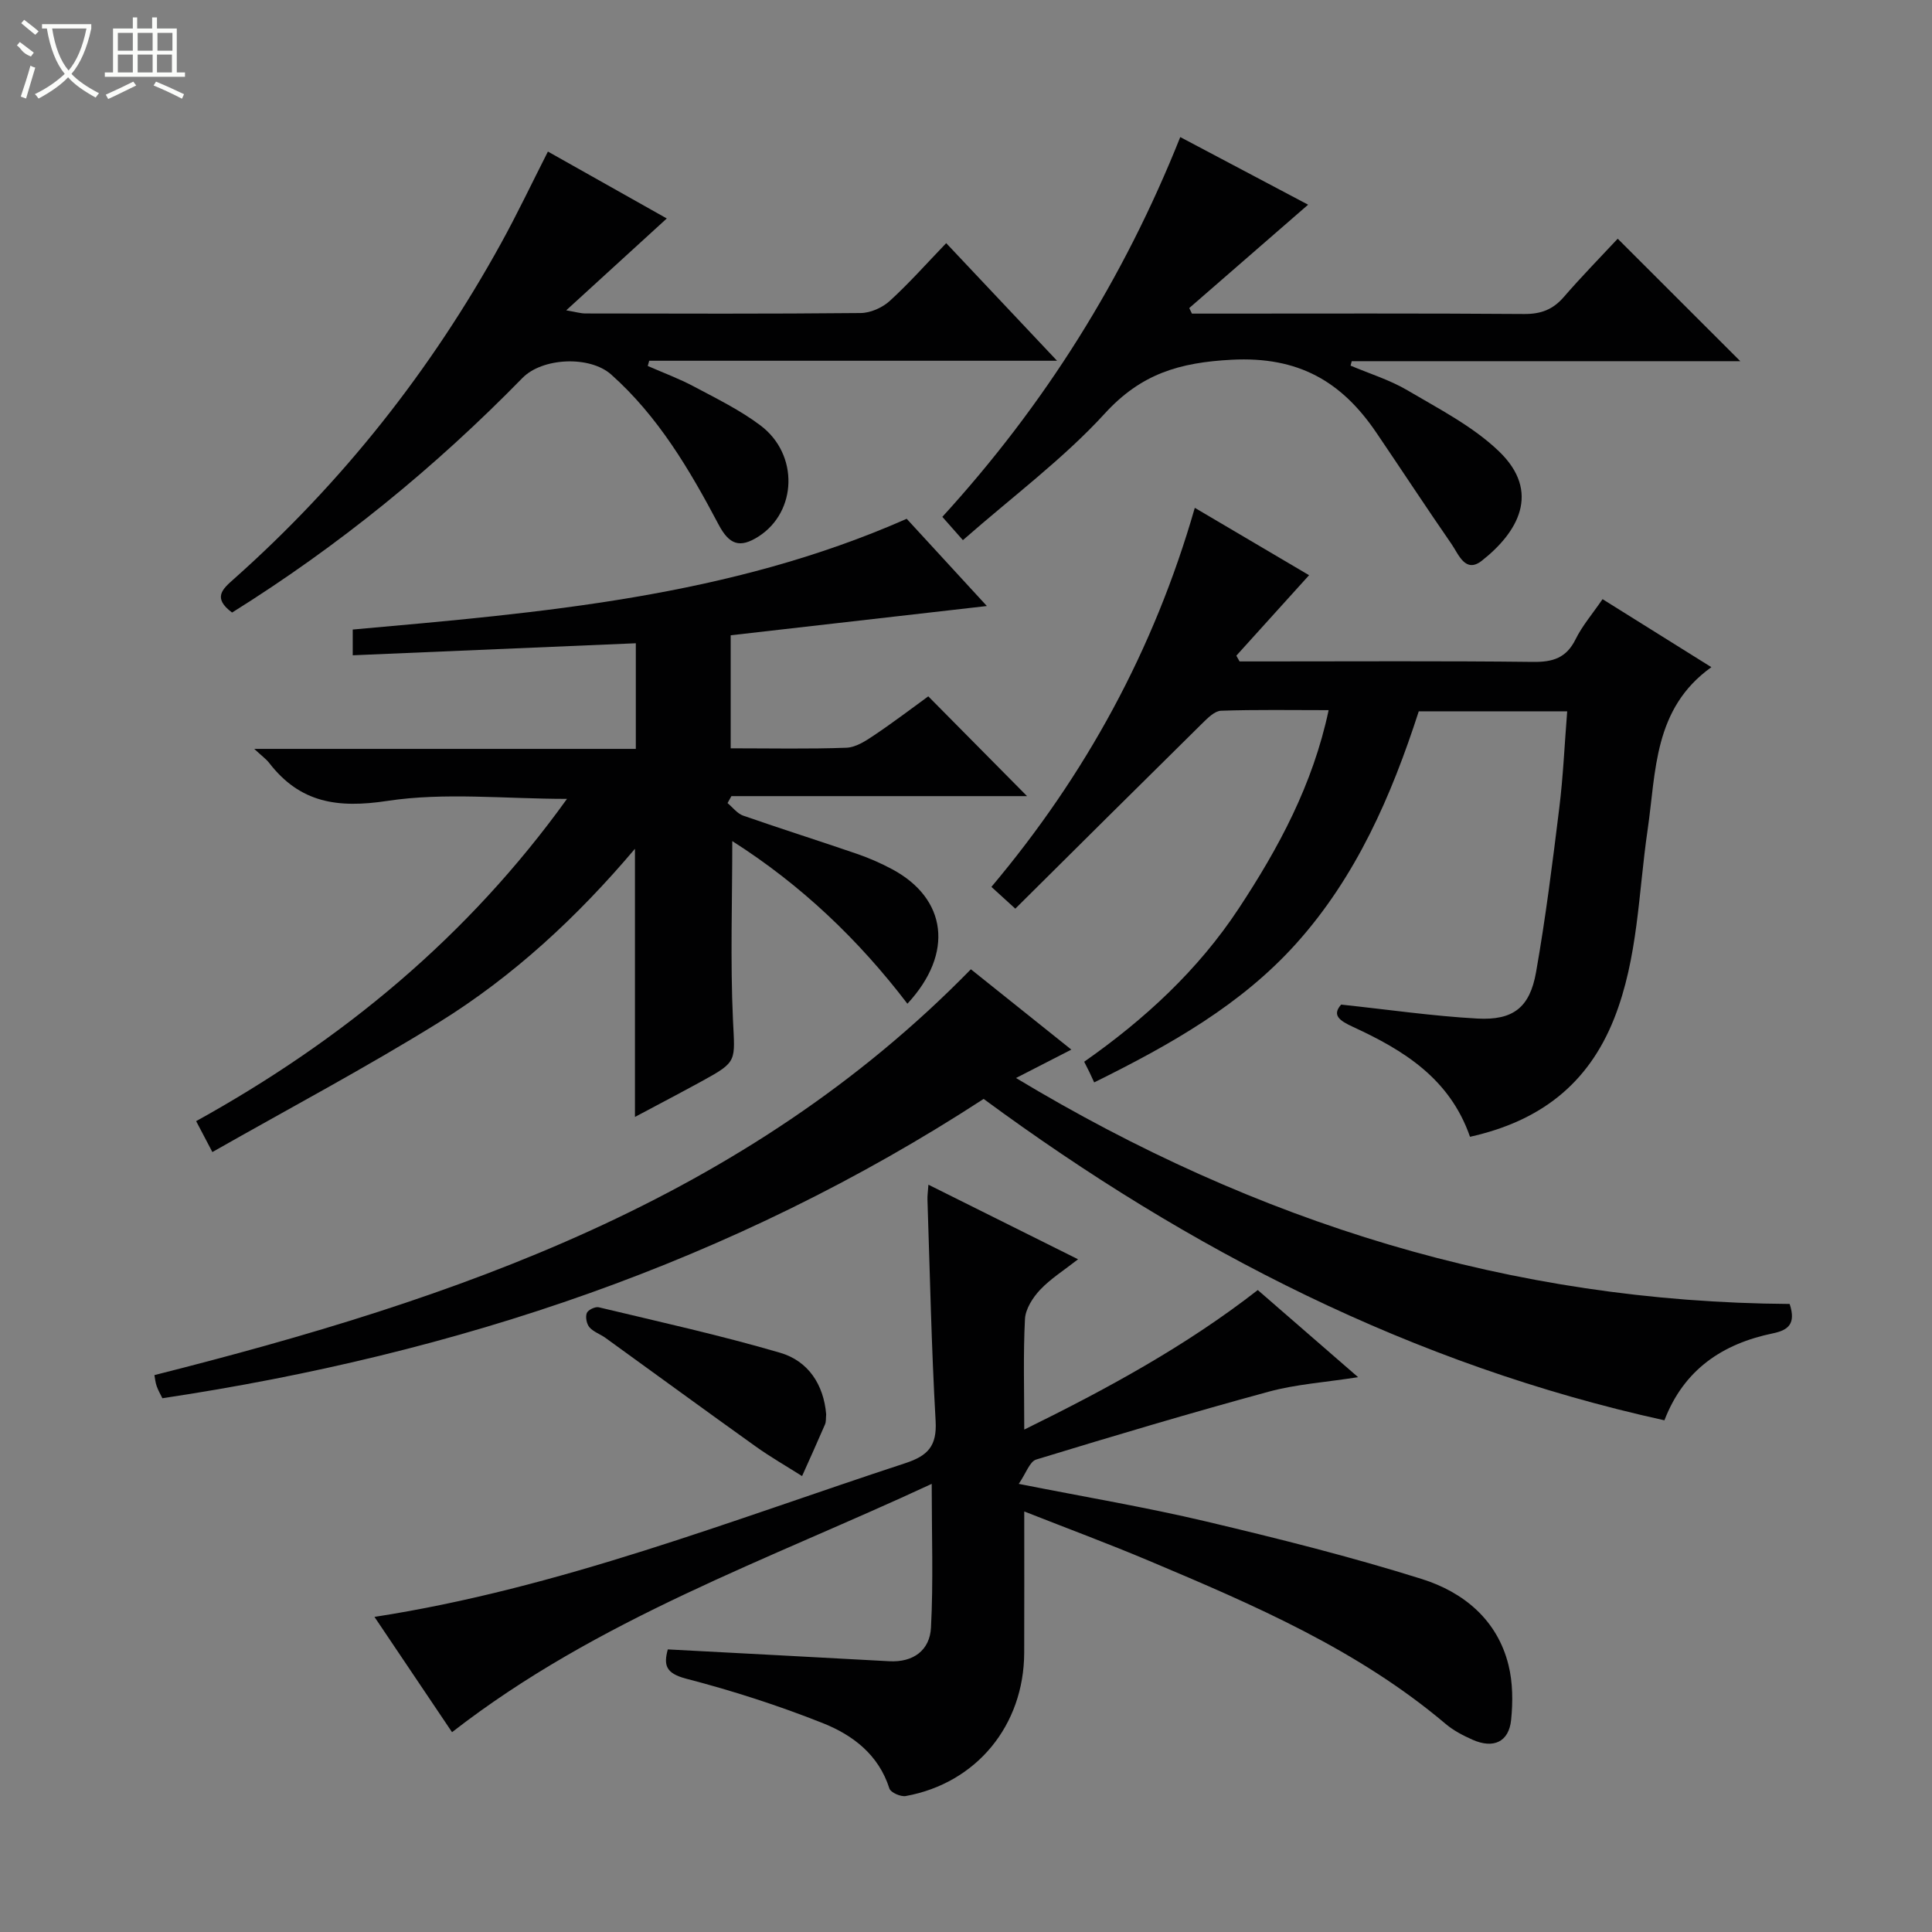 <svg enable-background="new 0 0 400 400" viewBox="0 0 400 400" xmlns="http://www.w3.org/2000/svg"><rect x="0" y="0" width="400" height="400" fill="#808080" stroke="none"/><g fill="#010102"><path d="m138.26 341.49c15.62.83 30.72 1.62 45.82 2.45 5.03.28 8.43-2.28 8.67-6.97.5-9.55.15-19.14.15-29.75-33.92 15.77-69.19 27.97-99.31 51.41-5.11-7.6-10.54-15.67-16.06-23.87 38.28-5.92 73.78-19.98 109.92-31.83 4.68-1.54 6.55-3.57 6.26-8.72-.87-15.27-1.18-30.56-1.69-45.85-.03-.81.1-1.63.2-3.08 10.29 5.13 20.22 10.08 30.98 15.44-2.95 2.31-5.71 4.04-7.87 6.33-1.51 1.61-3.01 3.95-3.12 6.04-.38 7.3-.15 14.63-.15 22.89 17.23-8.47 33.46-17.3 48.35-28.89 6.75 5.87 13.36 11.61 20.77 18.04-6.85 1.07-12.82 1.46-18.46 2.99-16.14 4.39-32.18 9.17-48.18 14.06-1.36.41-2.1 2.84-3.62 5.04 13.83 2.74 26.4 4.85 38.78 7.78 14.99 3.55 29.97 7.3 44.65 11.91 8.6 2.7 15.65 8.41 17.97 17.83.9 3.62.92 7.62.54 11.36-.47 4.55-3.65 6.01-7.97 4.1-1.96-.87-3.95-1.9-5.57-3.27-18.19-15.39-39.75-24.65-61.37-33.76-8.36-3.53-16.88-6.69-25.89-10.24 0 10.29.02 19.77-.01 29.25-.05 15.03-9.87 27.01-24.52 29.67-1.05.19-3.13-.73-3.39-1.56-2.23-7.02-7.6-11.08-13.8-13.54-9.22-3.66-18.73-6.72-28.33-9.21-4.16-1.11-4.64-2.76-3.75-6.05z"/><path d="m151.28 154.93c8.33 0 16.15.17 23.96-.12 1.93-.07 3.97-1.39 5.69-2.55 4-2.68 7.83-5.6 11.26-8.09 7 7.08 13.83 13.97 20.45 20.66-19.78 0-40.49 0-61.21 0-.27.48-.54.96-.8 1.44 1.07.89 2.01 2.17 3.24 2.6 7.83 2.73 15.74 5.22 23.58 7.92 2.5.86 4.96 1.94 7.29 3.19 11.23 6.03 12.88 17.31 3.13 27.83-10.14-13.29-22.04-24.63-36.26-33.67 0 12.54-.42 24.78.14 36.97.4 8.65 1.01 8.65-6.37 12.7-4.49 2.46-9.03 4.83-13.92 7.44 0-18.66 0-36.79 0-55.52-11.91 14.09-25.17 26.38-40.57 35.93-15.19 9.42-31.02 17.82-46.92 26.86-1.51-2.88-2.32-4.43-3.36-6.4 30.3-16.77 56.23-38.15 76.78-66.72-12.87 0-25.28-1.39-37.21.42-10.28 1.56-18.05.41-24.43-7.84-.66-.85-1.58-1.5-3.11-2.93h79c0-7.47 0-14.51 0-21.87-19.47.83-38.83 1.65-58.61 2.49 0-2.19 0-3.71 0-5.33 39.01-3.49 77.93-6.7 114.69-22.93 5.14 5.59 10.48 11.4 16.6 18.06-18.35 2.1-35.56 4.06-53.04 6.06z"/><path d="m304.35 235.36c-4.2-12.09-13.79-17.95-24.24-22.76-2.79-1.29-4.39-2.41-2.44-4.61 9.78 1.04 18.96 2.38 28.19 2.89 7.43.41 10.87-2.29 12.16-9.58 1.99-11.27 3.41-22.64 4.81-34 .81-6.55 1.09-13.15 1.64-20.03-10.44 0-20.53 0-30.73 0-5.68 17.56-12.97 34.28-25.41 48.12-11.33 12.59-25.82 20.82-41.79 28.71-.27-.57-.61-1.34-.97-2.09-.28-.59-.58-1.17-1.1-2.19 12.49-8.75 23.57-18.95 31.99-31.72 8.26-12.52 15.34-25.62 18.62-41.07-7.71 0-15-.13-22.28.12-1.33.05-2.77 1.52-3.88 2.61-12.89 12.71-25.72 25.47-38.71 38.37-2.2-2.01-3.41-3.11-4.95-4.51 19.48-23.16 33.65-49.02 42.11-78.48 8.07 4.76 15.89 9.37 23.66 13.95-5.17 5.72-10.12 11.19-15.06 16.66.22.4.45.79.67 1.19h4.76c18.67 0 37.33-.12 56 .1 4.12.05 6.9-.82 8.81-4.69 1.38-2.8 3.48-5.23 5.58-8.3 7.57 4.73 14.97 9.35 22.53 14.08-12.01 8.59-11.43 21.59-13.2 33.69-1.92 13.09-1.95 26.47-6.94 39.09-5.41 13.6-15.37 21.23-29.83 24.45z"/><path d="m370.53 269.97c1.36 4.16-.32 5.43-3.49 6.09-10.38 2.15-18.39 7.45-22.44 18-52.16-11.49-98.38-35.19-140.95-66.54-51.93 33.81-109.03 52.81-170.03 61.97-.4-.83-.89-1.65-1.19-2.53-.27-.76-.33-1.59-.46-2.26 62.43-15.76 122.31-36.2 169.04-84.02 6.64 5.31 13.5 10.79 20.8 16.63-3.89 2-7.32 3.75-11.46 5.88 49.81 29.99 102.68 46.4 160.18 46.78z"/><path d="m48.05 126.82c-4.09-3.03-1.98-4.86.33-6.91 22.48-19.98 40.87-43.24 55.37-69.56 3.36-6.1 6.35-12.4 9.69-18.97 8.3 4.67 16.46 9.27 24.61 13.85-6.88 6.28-13.48 12.32-20.82 19.02 1.99.34 2.99.65 3.99.65 18.99.03 37.99.1 56.98-.09 2.04-.02 4.48-1.11 6.01-2.5 4.03-3.68 7.67-7.79 11.69-11.97 7.78 8.25 15.03 15.94 22.95 24.35-28.74 0-56.59 0-84.44 0-.1.36-.2.72-.3 1.08 3.21 1.41 6.53 2.63 9.61 4.28 4.69 2.5 9.54 4.87 13.75 8.05 7.96 6.01 7.55 17.85-.4 22.96-3.91 2.51-6.09 1.71-8.29-2.45-6-11.35-12.48-22.37-22.23-31.06-4.47-3.98-14.29-3.5-18.39.71-18.09 18.51-38.01 34.76-60.11 48.56z"/><path d="m199.36 111.83c-1.76-1.99-2.84-3.21-4.26-4.82 21.17-23.17 37.53-49.21 49.26-78.63 8.86 4.69 17.47 9.24 26.47 14-8.37 7.28-16.49 14.34-24.61 21.4.19.38.37.77.56 1.15h4.78c21.33 0 42.65-.08 63.98.08 3.48.03 5.97-.91 8.23-3.52 3.68-4.25 7.62-8.27 11.16-12.07 8.94 8.93 17.11 17.1 25.38 25.36-26.67 0-53.56 0-80.45 0-.08.31-.16.61-.24.92 3.94 1.67 8.11 2.95 11.76 5.1 6.52 3.85 13.51 7.43 18.9 12.58 8.93 8.52 3.89 16.91-3.48 22.71-3.42 2.69-4.8-1.31-6.25-3.41-5.29-7.65-10.39-15.44-15.61-23.13-7.17-10.56-16.09-15.79-29.92-15.07-10.89.57-18.78 2.93-26.27 11.12-8.59 9.39-19 17.11-29.39 26.23z"/><path d="m171.05 292.83c-.08.77.01 1.5-.24 2.08-1.54 3.58-3.16 7.14-4.75 10.7-3.21-2.04-6.52-3.93-9.61-6.14-10.41-7.44-20.73-14.99-31.1-22.48-1.08-.78-2.48-1.23-3.31-2.19-.59-.68-.87-2.13-.55-2.95.25-.65 1.75-1.37 2.48-1.19 12.54 3 25.16 5.79 37.53 9.41 5.82 1.69 9.04 6.58 9.55 12.76z"/></g><path d="m6.4 11.7c-2-.8-1.9-1.6-2.9-2.3l.6-.7c.9.7 1.9 1.4 2.9 2.2zm-2.1 8.3c.7-2.1 1.4-4.2 2-6.4.2.1.6.3 1 .4-.7 2.3-1.3 4.4-1.9 6.4zm3-12.8c-1.1-.9-2.1-1.7-2.9-2.4l.6-.7c1 .8 2 1.5 3 2.4zm1.4-1.3v-.9h10.2v.9c-.9 4.2-2.3 7.3-4.1 9.4 1.3 1.4 3.2 2.7 5.7 4-.2.2-.4.5-.7.9-2.5-1.4-4.4-2.7-5.7-4.2-1.4 1.5-3.5 3-6.1 4.4 0 0 0 0-.1-.1-.3-.4-.5-.7-.7-.8 2.7-1.3 4.7-2.8 6.2-4.2-1.8-2.2-3-5.3-3.7-9.4zm9.2 0h-7.1c.6 3.8 1.7 6.7 3.4 8.7 1.7-2 2.9-4.8 3.7-8.7z" fill="#fbfcfa"/><path d="m31.6 3.6h.9v2.3h4.1v9.1h1.7v.9h-16.6v-.9h1.7v-9.1h4.1v-2.3h.9v2.3h3.1v-2.3zm-4 13.3.6.8c-1.9.9-3.8 1.9-5.8 2.8-.2-.3-.3-.6-.5-.9 2-.9 3.9-1.8 5.7-2.7zm-3.2-10.1v3.7h3.1v-3.7zm0 4.5v3.7h3.1v-3.7zm4.1-4.5v3.7h3.1v-3.7zm0 4.5v3.7h3.1v-3.7zm9.1 9.1c-2.1-1.1-4.1-2-5.8-2.7l.5-.8c2.2.9 4.1 1.8 5.8 2.6l-.4.9zm-1.9-13.6h-3.1v3.7h3.1zm-3.2 4.5v3.7h3.1v-3.7z" fill="#fbfcfa"/></svg>